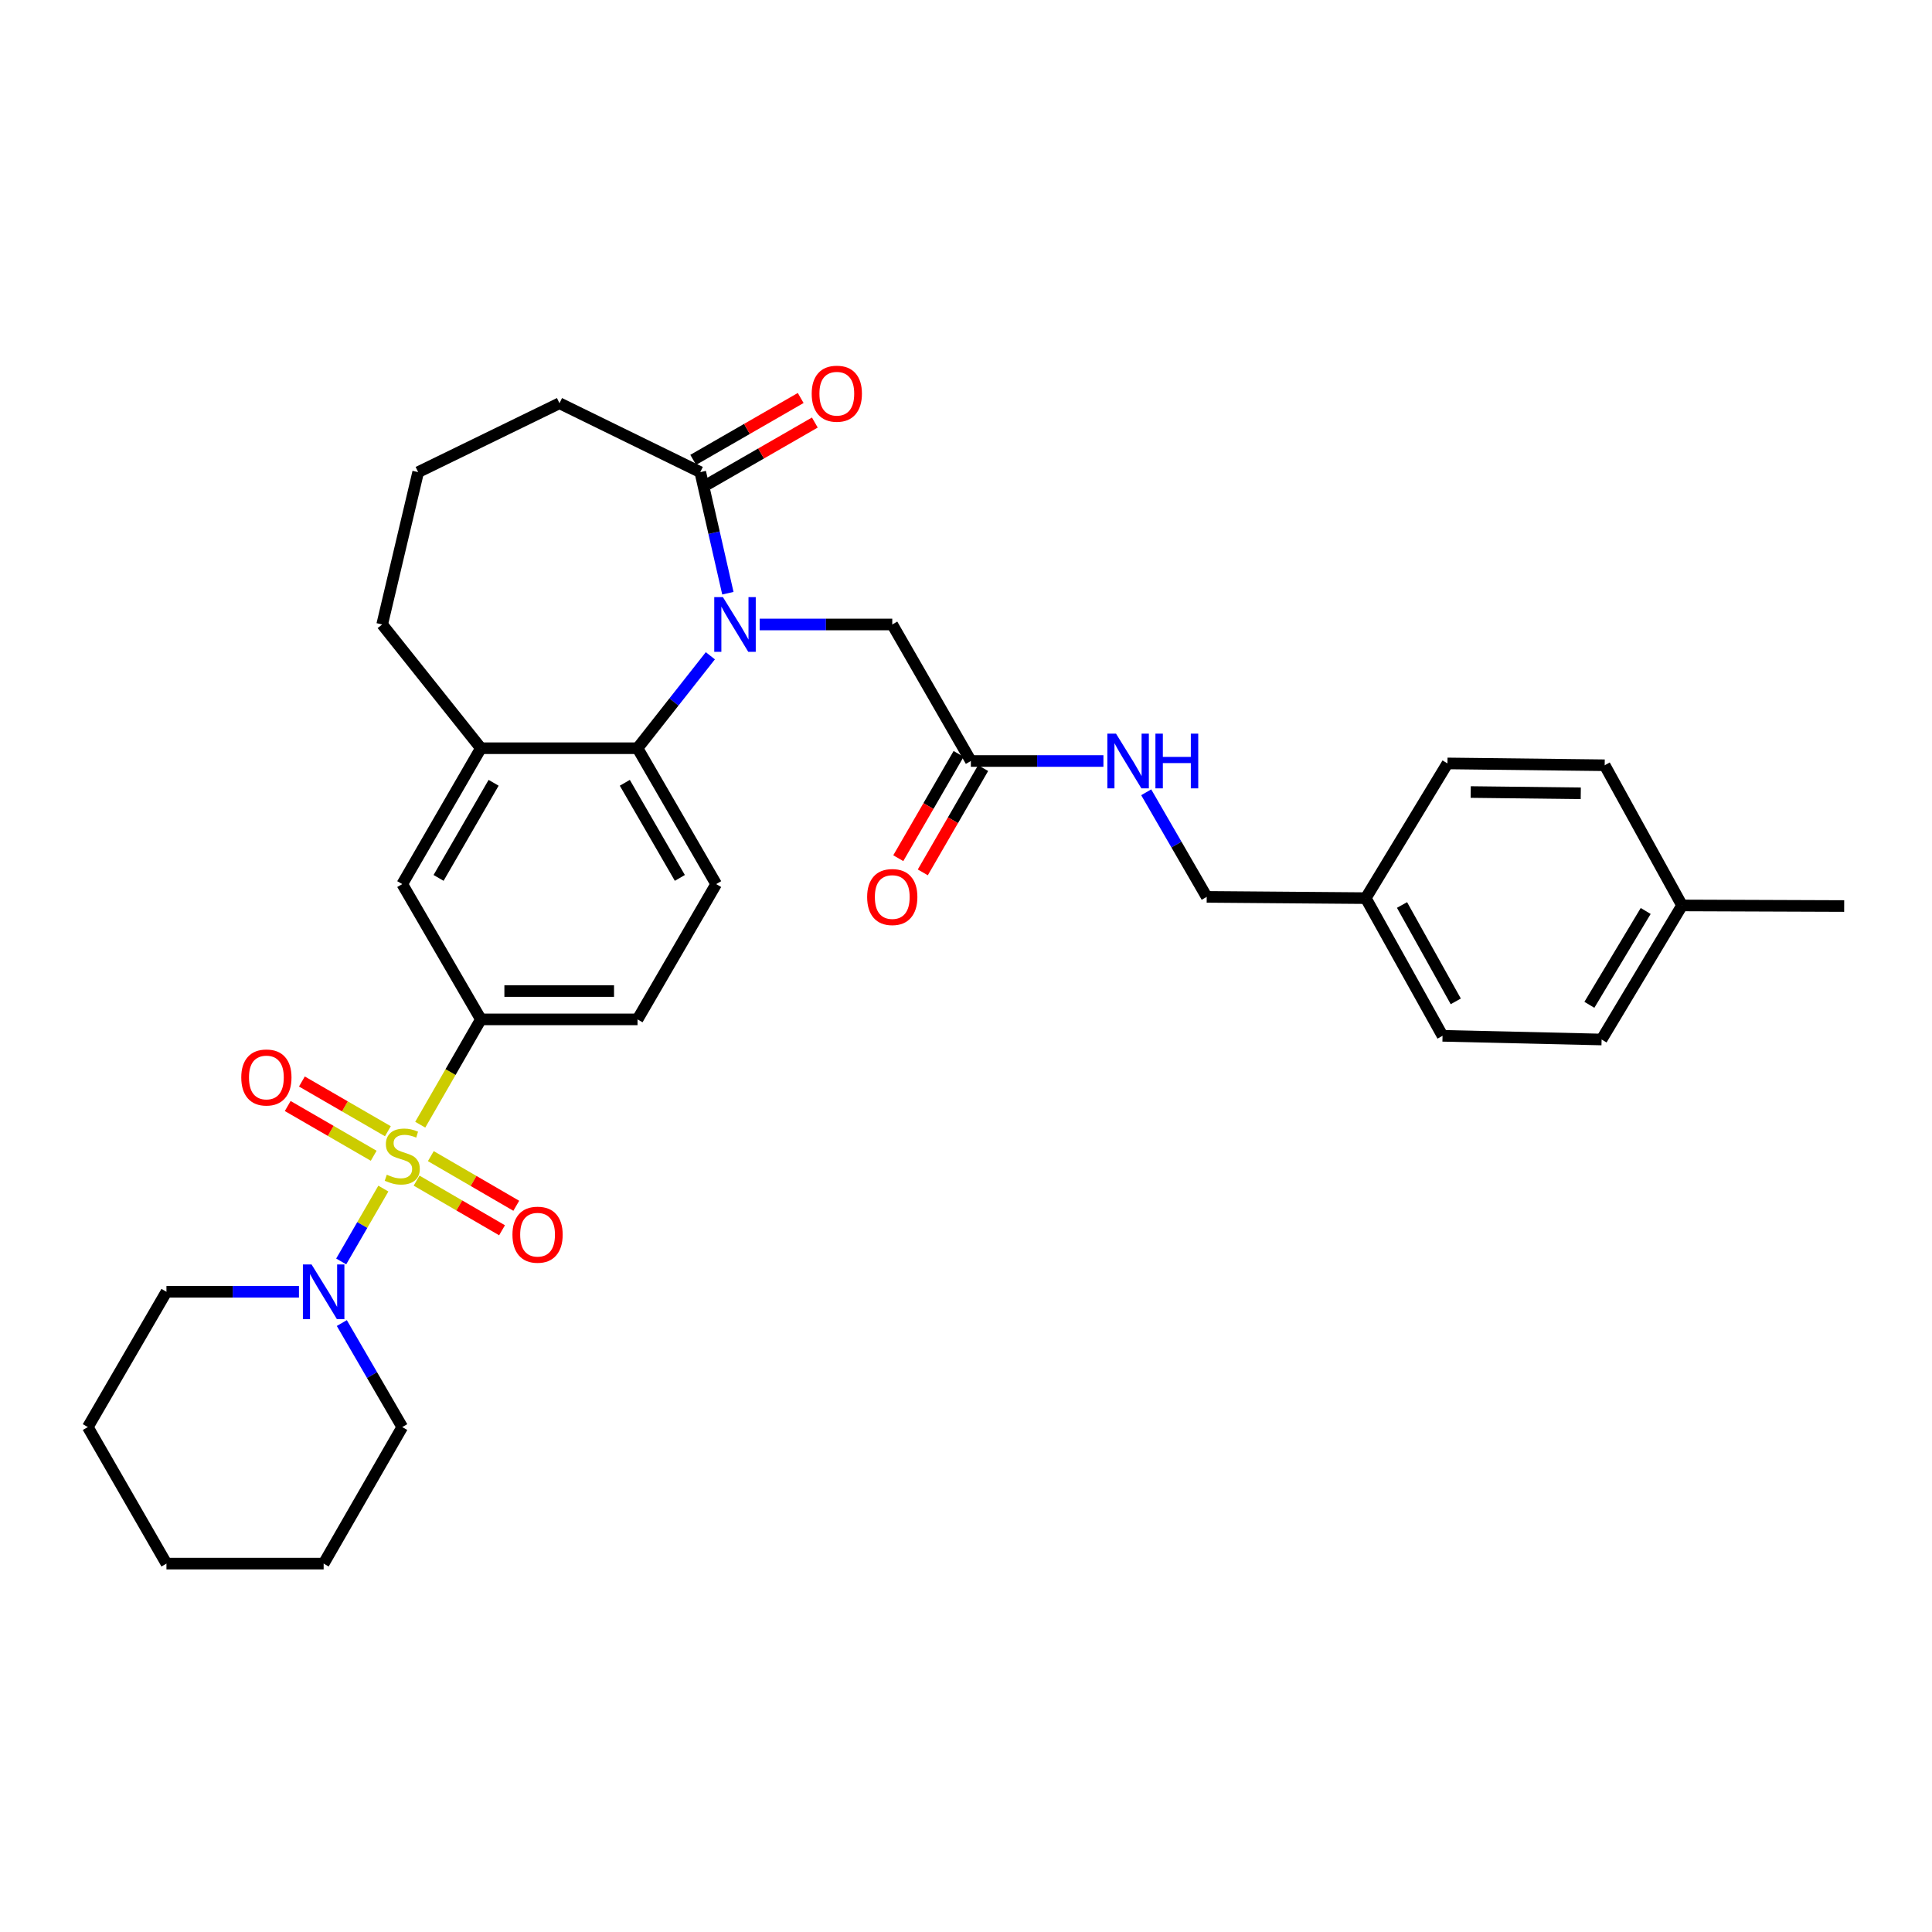 <?xml version='1.0' encoding='iso-8859-1'?>
<svg version='1.1' baseProfile='full'
              xmlns='http://www.w3.org/2000/svg'
                      xmlns:rdkit='http://www.rdkit.org/xml'
                      xmlns:xlink='http://www.w3.org/1999/xlink'
                  xml:space='preserve'
width='1000px' height='1000px' viewBox='0 0 1000 1000'>
<!-- END OF HEADER -->
<rect style='opacity:1.0;fill:#FFFFFF;stroke:none' width='1000' height='1000' x='0' y='0'> </rect>
<path class='bond-2' d='M 198.424,615.212 L 187.514,634.069' style='fill:none;fill-rule:evenodd;stroke:#CCCC00;stroke-width:6px;stroke-linecap:butt;stroke-linejoin:miter;stroke-opacity:1' />
<path class='bond-2' d='M 187.514,634.069 L 176.604,652.925' style='fill:none;fill-rule:evenodd;stroke:#0000FF;stroke-width:6px;stroke-linecap:butt;stroke-linejoin:miter;stroke-opacity:1' />
<path class='bond-3' d='M 217.515,582.142 L 233.211,554.887' style='fill:none;fill-rule:evenodd;stroke:#CCCC00;stroke-width:6px;stroke-linecap:butt;stroke-linejoin:miter;stroke-opacity:1' />
<path class='bond-3' d='M 233.211,554.887 L 248.908,527.632' style='fill:none;fill-rule:evenodd;stroke:#000000;stroke-width:6px;stroke-linecap:butt;stroke-linejoin:miter;stroke-opacity:1' />
<path class='bond-8' d='M 215.631,611.093 L 237.743,623.94' style='fill:none;fill-rule:evenodd;stroke:#CCCC00;stroke-width:6px;stroke-linecap:butt;stroke-linejoin:miter;stroke-opacity:1' />
<path class='bond-8' d='M 237.743,623.94 L 259.855,636.788' style='fill:none;fill-rule:evenodd;stroke:#FF0000;stroke-width:6px;stroke-linecap:butt;stroke-linejoin:miter;stroke-opacity:1' />
<path class='bond-8' d='M 222.997,598.414 L 245.109,611.262' style='fill:none;fill-rule:evenodd;stroke:#CCCC00;stroke-width:6px;stroke-linecap:butt;stroke-linejoin:miter;stroke-opacity:1' />
<path class='bond-8' d='M 245.109,611.262 L 267.222,624.109' style='fill:none;fill-rule:evenodd;stroke:#FF0000;stroke-width:6px;stroke-linecap:butt;stroke-linejoin:miter;stroke-opacity:1' />
<path class='bond-9' d='M 200.769,585.527 L 178.516,572.655' style='fill:none;fill-rule:evenodd;stroke:#CCCC00;stroke-width:6px;stroke-linecap:butt;stroke-linejoin:miter;stroke-opacity:1' />
<path class='bond-9' d='M 178.516,572.655 L 156.264,559.782' style='fill:none;fill-rule:evenodd;stroke:#FF0000;stroke-width:6px;stroke-linecap:butt;stroke-linejoin:miter;stroke-opacity:1' />
<path class='bond-9' d='M 193.426,598.22 L 171.174,585.347' style='fill:none;fill-rule:evenodd;stroke:#CCCC00;stroke-width:6px;stroke-linecap:butt;stroke-linejoin:miter;stroke-opacity:1' />
<path class='bond-9' d='M 171.174,585.347 L 148.921,572.475' style='fill:none;fill-rule:evenodd;stroke:#FF0000;stroke-width:6px;stroke-linecap:butt;stroke-linejoin:miter;stroke-opacity:1' />
<path class='bond-0' d='M 367.679,339.425 L 348.833,363.352' style='fill:none;fill-rule:evenodd;stroke:#0000FF;stroke-width:6px;stroke-linecap:butt;stroke-linejoin:miter;stroke-opacity:1' />
<path class='bond-0' d='M 348.833,363.352 L 329.987,387.28' style='fill:none;fill-rule:evenodd;stroke:#000000;stroke-width:6px;stroke-linecap:butt;stroke-linejoin:miter;stroke-opacity:1' />
<path class='bond-4' d='M 376.747,307.044 L 369.603,275.711' style='fill:none;fill-rule:evenodd;stroke:#0000FF;stroke-width:6px;stroke-linecap:butt;stroke-linejoin:miter;stroke-opacity:1' />
<path class='bond-4' d='M 369.603,275.711 L 362.458,244.378' style='fill:none;fill-rule:evenodd;stroke:#000000;stroke-width:6px;stroke-linecap:butt;stroke-linejoin:miter;stroke-opacity:1' />
<path class='bond-7' d='M 393.212,323.226 L 427.523,323.226' style='fill:none;fill-rule:evenodd;stroke:#0000FF;stroke-width:6px;stroke-linecap:butt;stroke-linejoin:miter;stroke-opacity:1' />
<path class='bond-7' d='M 427.523,323.226 L 461.835,323.226' style='fill:none;fill-rule:evenodd;stroke:#000000;stroke-width:6px;stroke-linecap:butt;stroke-linejoin:miter;stroke-opacity:1' />
<path class='bond-1' d='M 329.987,387.28 L 370.686,457.607' style='fill:none;fill-rule:evenodd;stroke:#000000;stroke-width:6px;stroke-linecap:butt;stroke-linejoin:miter;stroke-opacity:1' />
<path class='bond-1' d='M 323.401,405.174 L 351.89,454.403' style='fill:none;fill-rule:evenodd;stroke:#000000;stroke-width:6px;stroke-linecap:butt;stroke-linejoin:miter;stroke-opacity:1' />
<path class='bond-32' d='M 329.987,387.28 L 248.908,387.28' style='fill:none;fill-rule:evenodd;stroke:#000000;stroke-width:6px;stroke-linecap:butt;stroke-linejoin:miter;stroke-opacity:1' />
<path class='bond-22' d='M 176.923,684.813 L 192.566,711.733' style='fill:none;fill-rule:evenodd;stroke:#0000FF;stroke-width:6px;stroke-linecap:butt;stroke-linejoin:miter;stroke-opacity:1' />
<path class='bond-22' d='M 192.566,711.733 L 208.209,738.653' style='fill:none;fill-rule:evenodd;stroke:#000000;stroke-width:6px;stroke-linecap:butt;stroke-linejoin:miter;stroke-opacity:1' />
<path class='bond-23' d='M 154.744,668.628 L 120.449,668.628' style='fill:none;fill-rule:evenodd;stroke:#0000FF;stroke-width:6px;stroke-linecap:butt;stroke-linejoin:miter;stroke-opacity:1' />
<path class='bond-23' d='M 120.449,668.628 L 86.153,668.628' style='fill:none;fill-rule:evenodd;stroke:#000000;stroke-width:6px;stroke-linecap:butt;stroke-linejoin:miter;stroke-opacity:1' />
<path class='bond-6' d='M 248.908,527.632 L 208.209,457.607' style='fill:none;fill-rule:evenodd;stroke:#000000;stroke-width:6px;stroke-linecap:butt;stroke-linejoin:miter;stroke-opacity:1' />
<path class='bond-12' d='M 248.908,527.632 L 329.987,527.632' style='fill:none;fill-rule:evenodd;stroke:#000000;stroke-width:6px;stroke-linecap:butt;stroke-linejoin:miter;stroke-opacity:1' />
<path class='bond-12' d='M 261.07,512.969 L 317.825,512.969' style='fill:none;fill-rule:evenodd;stroke:#000000;stroke-width:6px;stroke-linecap:butt;stroke-linejoin:miter;stroke-opacity:1' />
<path class='bond-14' d='M 366.116,250.733 L 393.935,234.72' style='fill:none;fill-rule:evenodd;stroke:#000000;stroke-width:6px;stroke-linecap:butt;stroke-linejoin:miter;stroke-opacity:1' />
<path class='bond-14' d='M 393.935,234.72 L 421.754,218.707' style='fill:none;fill-rule:evenodd;stroke:#FF0000;stroke-width:6px;stroke-linecap:butt;stroke-linejoin:miter;stroke-opacity:1' />
<path class='bond-14' d='M 358.801,238.024 L 386.62,222.011' style='fill:none;fill-rule:evenodd;stroke:#000000;stroke-width:6px;stroke-linecap:butt;stroke-linejoin:miter;stroke-opacity:1' />
<path class='bond-14' d='M 386.62,222.011 L 414.439,205.998' style='fill:none;fill-rule:evenodd;stroke:#FF0000;stroke-width:6px;stroke-linecap:butt;stroke-linejoin:miter;stroke-opacity:1' />
<path class='bond-34' d='M 362.458,244.378 L 289.59,208.722' style='fill:none;fill-rule:evenodd;stroke:#000000;stroke-width:6px;stroke-linecap:butt;stroke-linejoin:miter;stroke-opacity:1' />
<path class='bond-5' d='M 248.908,387.28 L 208.209,457.607' style='fill:none;fill-rule:evenodd;stroke:#000000;stroke-width:6px;stroke-linecap:butt;stroke-linejoin:miter;stroke-opacity:1' />
<path class='bond-5' d='M 255.494,405.174 L 227.005,454.403' style='fill:none;fill-rule:evenodd;stroke:#000000;stroke-width:6px;stroke-linecap:butt;stroke-linejoin:miter;stroke-opacity:1' />
<path class='bond-26' d='M 248.908,387.28 L 197.814,323.226' style='fill:none;fill-rule:evenodd;stroke:#000000;stroke-width:6px;stroke-linecap:butt;stroke-linejoin:miter;stroke-opacity:1' />
<path class='bond-11' d='M 461.835,323.226 L 502.517,393.895' style='fill:none;fill-rule:evenodd;stroke:#000000;stroke-width:6px;stroke-linecap:butt;stroke-linejoin:miter;stroke-opacity:1' />
<path class='bond-10' d='M 370.686,457.607 L 329.987,527.632' style='fill:none;fill-rule:evenodd;stroke:#000000;stroke-width:6px;stroke-linecap:butt;stroke-linejoin:miter;stroke-opacity:1' />
<path class='bond-13' d='M 502.517,393.895 L 536.825,393.895' style='fill:none;fill-rule:evenodd;stroke:#000000;stroke-width:6px;stroke-linecap:butt;stroke-linejoin:miter;stroke-opacity:1' />
<path class='bond-13' d='M 536.825,393.895 L 571.132,393.895' style='fill:none;fill-rule:evenodd;stroke:#0000FF;stroke-width:6px;stroke-linecap:butt;stroke-linejoin:miter;stroke-opacity:1' />
<path class='bond-15' d='M 496.171,390.224 L 480.559,417.212' style='fill:none;fill-rule:evenodd;stroke:#000000;stroke-width:6px;stroke-linecap:butt;stroke-linejoin:miter;stroke-opacity:1' />
<path class='bond-15' d='M 480.559,417.212 L 464.947,444.199' style='fill:none;fill-rule:evenodd;stroke:#FF0000;stroke-width:6px;stroke-linecap:butt;stroke-linejoin:miter;stroke-opacity:1' />
<path class='bond-15' d='M 508.863,397.566 L 493.252,424.554' style='fill:none;fill-rule:evenodd;stroke:#000000;stroke-width:6px;stroke-linecap:butt;stroke-linejoin:miter;stroke-opacity:1' />
<path class='bond-15' d='M 493.252,424.554 L 477.64,451.542' style='fill:none;fill-rule:evenodd;stroke:#FF0000;stroke-width:6px;stroke-linecap:butt;stroke-linejoin:miter;stroke-opacity:1' />
<path class='bond-16' d='M 593.273,410.086 L 608.931,437.154' style='fill:none;fill-rule:evenodd;stroke:#0000FF;stroke-width:6px;stroke-linecap:butt;stroke-linejoin:miter;stroke-opacity:1' />
<path class='bond-16' d='M 608.931,437.154 L 624.589,464.222' style='fill:none;fill-rule:evenodd;stroke:#000000;stroke-width:6px;stroke-linecap:butt;stroke-linejoin:miter;stroke-opacity:1' />
<path class='bond-17' d='M 624.589,464.222 L 706.915,464.874' style='fill:none;fill-rule:evenodd;stroke:#000000;stroke-width:6px;stroke-linecap:butt;stroke-linejoin:miter;stroke-opacity:1' />
<path class='bond-19' d='M 706.915,464.874 L 749.202,395.15' style='fill:none;fill-rule:evenodd;stroke:#000000;stroke-width:6px;stroke-linecap:butt;stroke-linejoin:miter;stroke-opacity:1' />
<path class='bond-20' d='M 706.915,464.874 L 746.661,536.137' style='fill:none;fill-rule:evenodd;stroke:#000000;stroke-width:6px;stroke-linecap:butt;stroke-linejoin:miter;stroke-opacity:1' />
<path class='bond-20' d='M 725.683,468.421 L 753.505,518.305' style='fill:none;fill-rule:evenodd;stroke:#000000;stroke-width:6px;stroke-linecap:butt;stroke-linejoin:miter;stroke-opacity:1' />
<path class='bond-18' d='M 870.623,468.653 L 828.987,538.043' style='fill:none;fill-rule:evenodd;stroke:#000000;stroke-width:6px;stroke-linecap:butt;stroke-linejoin:miter;stroke-opacity:1' />
<path class='bond-18' d='M 851.804,471.517 L 822.659,520.09' style='fill:none;fill-rule:evenodd;stroke:#000000;stroke-width:6px;stroke-linecap:butt;stroke-linejoin:miter;stroke-opacity:1' />
<path class='bond-28' d='M 870.623,468.653 L 954.545,468.963' style='fill:none;fill-rule:evenodd;stroke:#000000;stroke-width:6px;stroke-linecap:butt;stroke-linejoin:miter;stroke-opacity:1' />
<path class='bond-35' d='M 870.623,468.653 L 830.584,396.095' style='fill:none;fill-rule:evenodd;stroke:#000000;stroke-width:6px;stroke-linecap:butt;stroke-linejoin:miter;stroke-opacity:1' />
<path class='bond-24' d='M 749.202,395.15 L 830.584,396.095' style='fill:none;fill-rule:evenodd;stroke:#000000;stroke-width:6px;stroke-linecap:butt;stroke-linejoin:miter;stroke-opacity:1' />
<path class='bond-24' d='M 761.239,409.954 L 818.206,410.615' style='fill:none;fill-rule:evenodd;stroke:#000000;stroke-width:6px;stroke-linecap:butt;stroke-linejoin:miter;stroke-opacity:1' />
<path class='bond-25' d='M 746.661,536.137 L 828.987,538.043' style='fill:none;fill-rule:evenodd;stroke:#000000;stroke-width:6px;stroke-linecap:butt;stroke-linejoin:miter;stroke-opacity:1' />
<path class='bond-21' d='M 289.59,208.722 L 216.437,244.378' style='fill:none;fill-rule:evenodd;stroke:#000000;stroke-width:6px;stroke-linecap:butt;stroke-linejoin:miter;stroke-opacity:1' />
<path class='bond-30' d='M 208.209,738.653 L 167.518,809.322' style='fill:none;fill-rule:evenodd;stroke:#000000;stroke-width:6px;stroke-linecap:butt;stroke-linejoin:miter;stroke-opacity:1' />
<path class='bond-29' d='M 86.153,668.628 L 45.455,738.653' style='fill:none;fill-rule:evenodd;stroke:#000000;stroke-width:6px;stroke-linecap:butt;stroke-linejoin:miter;stroke-opacity:1' />
<path class='bond-27' d='M 197.814,323.226 L 216.437,244.378' style='fill:none;fill-rule:evenodd;stroke:#000000;stroke-width:6px;stroke-linecap:butt;stroke-linejoin:miter;stroke-opacity:1' />
<path class='bond-31' d='M 45.455,738.653 L 86.153,809.322' style='fill:none;fill-rule:evenodd;stroke:#000000;stroke-width:6px;stroke-linecap:butt;stroke-linejoin:miter;stroke-opacity:1' />
<path class='bond-33' d='M 167.518,809.322 L 86.153,809.322' style='fill:none;fill-rule:evenodd;stroke:#000000;stroke-width:6px;stroke-linecap:butt;stroke-linejoin:miter;stroke-opacity:1' />
<path  class='atom-0' d='M 200.209 608.021
Q 200.529 608.141, 201.849 608.701
Q 203.169 609.261, 204.609 609.621
Q 206.089 609.941, 207.529 609.941
Q 210.209 609.941, 211.769 608.661
Q 213.329 607.341, 213.329 605.061
Q 213.329 603.501, 212.529 602.541
Q 211.769 601.581, 210.569 601.061
Q 209.369 600.541, 207.369 599.941
Q 204.849 599.181, 203.329 598.461
Q 201.849 597.741, 200.769 596.221
Q 199.729 594.701, 199.729 592.141
Q 199.729 588.581, 202.129 586.381
Q 204.569 584.181, 209.369 584.181
Q 212.649 584.181, 216.369 585.741
L 215.449 588.821
Q 212.049 587.421, 209.489 587.421
Q 206.729 587.421, 205.209 588.581
Q 203.689 589.701, 203.729 591.661
Q 203.729 593.181, 204.489 594.101
Q 205.289 595.021, 206.409 595.541
Q 207.569 596.061, 209.489 596.661
Q 212.049 597.461, 213.569 598.261
Q 215.089 599.061, 216.169 600.701
Q 217.289 602.301, 217.289 605.061
Q 217.289 608.981, 214.649 611.101
Q 212.049 613.181, 207.689 613.181
Q 205.169 613.181, 203.249 612.621
Q 201.369 612.101, 199.129 611.181
L 200.209 608.021
' fill='#CCCC00'/>
<path  class='atom-1' d='M 374.177 309.066
L 383.457 324.066
Q 384.377 325.546, 385.857 328.226
Q 387.337 330.906, 387.417 331.066
L 387.417 309.066
L 391.177 309.066
L 391.177 337.386
L 387.297 337.386
L 377.337 320.986
Q 376.177 319.066, 374.937 316.866
Q 373.737 314.666, 373.377 313.986
L 373.377 337.386
L 369.697 337.386
L 369.697 309.066
L 374.177 309.066
' fill='#0000FF'/>
<path  class='atom-3' d='M 161.258 654.468
L 170.538 669.468
Q 171.458 670.948, 172.938 673.628
Q 174.418 676.308, 174.498 676.468
L 174.498 654.468
L 178.258 654.468
L 178.258 682.788
L 174.378 682.788
L 164.418 666.388
Q 163.258 664.468, 162.018 662.268
Q 160.818 660.068, 160.458 659.388
L 160.458 682.788
L 156.778 682.788
L 156.778 654.468
L 161.258 654.468
' fill='#0000FF'/>
<path  class='atom-9' d='M 265.242 639.072
Q 265.242 632.272, 268.602 628.472
Q 271.962 624.672, 278.242 624.672
Q 284.522 624.672, 287.882 628.472
Q 291.242 632.272, 291.242 639.072
Q 291.242 645.952, 287.842 649.872
Q 284.442 653.752, 278.242 653.752
Q 272.002 653.752, 268.602 649.872
Q 265.242 645.992, 265.242 639.072
M 278.242 650.552
Q 282.562 650.552, 284.882 647.672
Q 287.242 644.752, 287.242 639.072
Q 287.242 633.512, 284.882 630.712
Q 282.562 627.872, 278.242 627.872
Q 273.922 627.872, 271.562 630.672
Q 269.242 633.472, 269.242 639.072
Q 269.242 644.792, 271.562 647.672
Q 273.922 650.552, 278.242 650.552
' fill='#FF0000'/>
<path  class='atom-10' d='M 124.882 557.699
Q 124.882 550.899, 128.242 547.099
Q 131.602 543.299, 137.882 543.299
Q 144.162 543.299, 147.522 547.099
Q 150.882 550.899, 150.882 557.699
Q 150.882 564.579, 147.482 568.499
Q 144.082 572.379, 137.882 572.379
Q 131.642 572.379, 128.242 568.499
Q 124.882 564.619, 124.882 557.699
M 137.882 569.179
Q 142.202 569.179, 144.522 566.299
Q 146.882 563.379, 146.882 557.699
Q 146.882 552.139, 144.522 549.339
Q 142.202 546.499, 137.882 546.499
Q 133.562 546.499, 131.202 549.299
Q 128.882 552.099, 128.882 557.699
Q 128.882 563.419, 131.202 566.299
Q 133.562 569.179, 137.882 569.179
' fill='#FF0000'/>
<path  class='atom-14' d='M 577.647 379.735
L 586.927 394.735
Q 587.847 396.215, 589.327 398.895
Q 590.807 401.575, 590.887 401.735
L 590.887 379.735
L 594.647 379.735
L 594.647 408.055
L 590.767 408.055
L 580.807 391.655
Q 579.647 389.735, 578.407 387.535
Q 577.207 385.335, 576.847 384.655
L 576.847 408.055
L 573.167 408.055
L 573.167 379.735
L 577.647 379.735
' fill='#0000FF'/>
<path  class='atom-14' d='M 598.047 379.735
L 601.887 379.735
L 601.887 391.775
L 616.367 391.775
L 616.367 379.735
L 620.207 379.735
L 620.207 408.055
L 616.367 408.055
L 616.367 394.975
L 601.887 394.975
L 601.887 408.055
L 598.047 408.055
L 598.047 379.735
' fill='#0000FF'/>
<path  class='atom-15' d='M 420.135 203.776
Q 420.135 196.976, 423.495 193.176
Q 426.855 189.376, 433.135 189.376
Q 439.415 189.376, 442.775 193.176
Q 446.135 196.976, 446.135 203.776
Q 446.135 210.656, 442.735 214.576
Q 439.335 218.456, 433.135 218.456
Q 426.895 218.456, 423.495 214.576
Q 420.135 210.696, 420.135 203.776
M 433.135 215.256
Q 437.455 215.256, 439.775 212.376
Q 442.135 209.456, 442.135 203.776
Q 442.135 198.216, 439.775 195.416
Q 437.455 192.576, 433.135 192.576
Q 428.815 192.576, 426.455 195.376
Q 424.135 198.176, 424.135 203.776
Q 424.135 209.496, 426.455 212.376
Q 428.815 215.256, 433.135 215.256
' fill='#FF0000'/>
<path  class='atom-16' d='M 448.835 464.302
Q 448.835 457.502, 452.195 453.702
Q 455.555 449.902, 461.835 449.902
Q 468.115 449.902, 471.475 453.702
Q 474.835 457.502, 474.835 464.302
Q 474.835 471.182, 471.435 475.102
Q 468.035 478.982, 461.835 478.982
Q 455.595 478.982, 452.195 475.102
Q 448.835 471.222, 448.835 464.302
M 461.835 475.782
Q 466.155 475.782, 468.475 472.902
Q 470.835 469.982, 470.835 464.302
Q 470.835 458.742, 468.475 455.942
Q 466.155 453.102, 461.835 453.102
Q 457.515 453.102, 455.155 455.902
Q 452.835 458.702, 452.835 464.302
Q 452.835 470.022, 455.155 472.902
Q 457.515 475.782, 461.835 475.782
' fill='#FF0000'/>
</svg>
